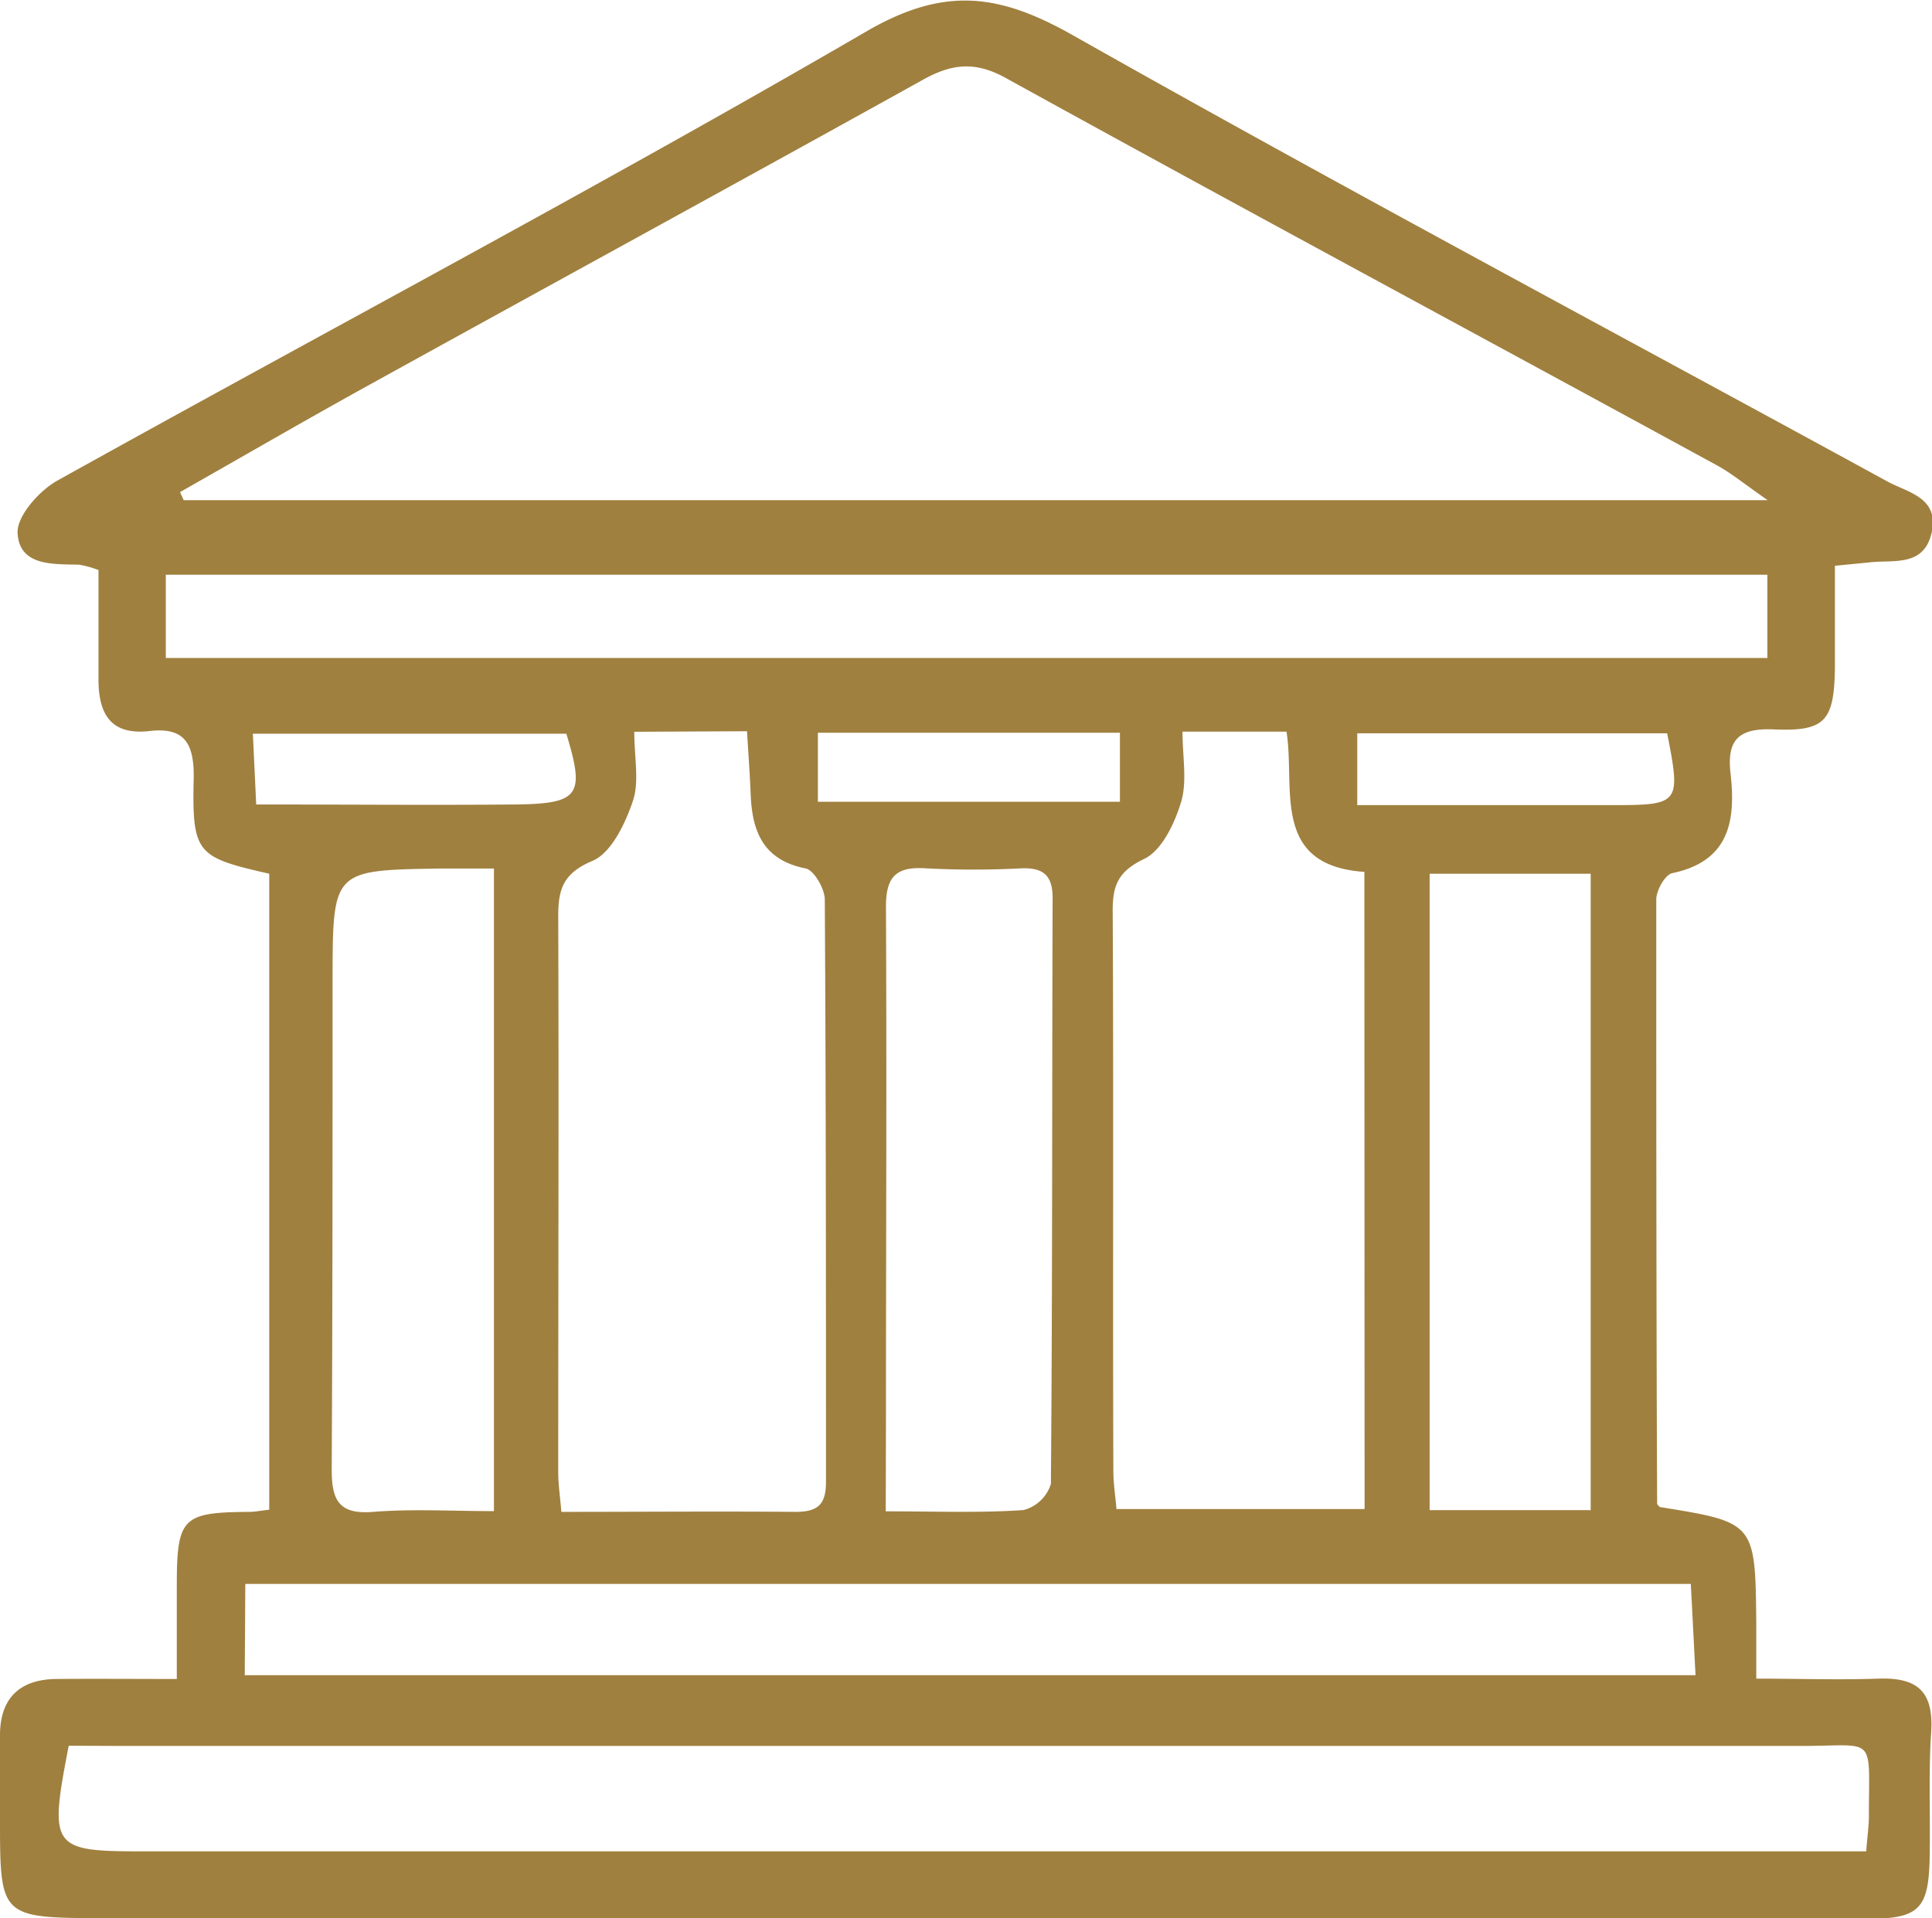 <?xml version="1.0" encoding="UTF-8"?> <svg xmlns="http://www.w3.org/2000/svg" viewBox="0 0 179.1 177.82"><defs><style>.cls-1{fill:#a0803f;}</style></defs><g id="Слой_2" data-name="Слой 2"><g id="Слой_1-2" data-name="Слой 1"><path class="cls-1" d="M170.1,52.45c0,3.42,0,6.49,0,9.56-.09,4.81-.89,5.82-5.67,5.61-3.3-.14-4.37,1-4,4.13.49,4.37-.13,8.1-5.42,9.2-.65.14-1.47,1.59-1.47,2.44,0,18.67,0,37.33.08,56,0,.11.16.21.24.32,8.86,1.43,8.86,1.43,8.95,10.79,0,1.47,0,2.94,0,5.12,3.9,0,7.61.13,11.3,0s5.16,1.22,4.91,5-.06,7.79-.14,11.69c-.1,4.68-1,5.57-5.79,5.58-12.09,0-24.19-.06-36.28-.06q-63.69,0-127.37,0C0,177.79,0,177.73,0,168.53c0-2.55,0-5.1,0-7.66,0-3.43,1.82-5.19,5.25-5.22s7,0,11.14,0v-8.56c0-6.4.48-6.89,6.73-6.93.52,0,1-.11,1.84-.2V81c-6.79-1.55-7.17-1.83-7-9.07,0-3.18-1-4.51-4.1-4.16-3.65.42-4.74-1.65-4.73-4.83,0-3.33,0-6.67,0-10.09a9.16,9.16,0,0,0-1.79-.5c-2.44-.06-5.54.14-5.71-2.93-.08-1.58,2-3.91,3.64-4.84,25-13.91,50.26-27.26,75-41.64,7.29-4.25,12.37-3.53,19.21.34,25,14.13,50.35,27.62,75.55,41.39,1.88,1,4.72,1.48,4.05,4.65-.71,3.33-3.62,2.53-5.9,2.83Zm-6.23-6.08c-2.17-1.5-3.35-2.49-4.67-3.21-22-12-44.12-23.88-66.09-36C90.17,5.58,88,6,85.35,7.51c-17,9.44-34.08,18.76-51.1,28.16-5.89,3.25-11.71,6.63-17.56,9.95l.34.75ZM58.8,67.84c0,2.45.48,4.62-.13,6.42-.71,2.09-2,4.81-3.73,5.54-2.73,1.15-3.19,2.61-3.19,5.13.06,17.19,0,34.37,0,51.56,0,1.15.18,2.31.29,3.67,7.46,0,14.57-.06,21.68,0,2.07,0,2.85-.65,2.85-2.76,0-18,0-36-.11-54,0-1-1-2.74-1.78-2.89-4.08-.81-5-3.63-5.1-7.11-.08-1.82-.21-3.63-.33-5.61Zm-52.43,94c-1.84,9.52-1.62,9.8,7,9.79l154.82,0H173c.11-1.44.25-2.35.25-3.27,0-7.65.75-6.49-6.32-6.5q-77.82,0-155.63,0ZM126.48,80.83c-8.74-.6-6.38-7.83-7.22-13h-9.64c0,2.34.45,4.58-.13,6.52s-1.77,4.48-3.41,5.27c-2.43,1.16-2.94,2.45-2.93,4.86.09,17.3,0,34.61.06,51.92,0,1.15.19,2.29.29,3.5h23ZM15.37,61H163.84V53.28H15.37Zm7.32,94.3H157.18c-.16-3-.29-5.7-.44-8.46h-134ZM147.46,140V81H132.53V140Zm-101.67.05V80.52c-1.93,0-3.52,0-5.12,0-9.8.16-9.82.17-9.84,10.16,0,15.19,0,30.38-.08,45.56,0,2.86.68,4.18,3.85,3.92C38.2,139.87,41.83,140.09,45.79,140.09Zm36.32.06c4.77,0,8.79.16,12.78-.12a3.61,3.61,0,0,0,2.53-2.42c.15-18.11.1-36.21.16-54.32,0-2.13-.9-2.83-2.91-2.75a84.1,84.1,0,0,1-8.84,0c-2.83-.19-3.72.83-3.7,3.65.08,15.83,0,31.65,0,47.48ZM23.75,74.58c8.31,0,16.21.07,24.11,0,5.88-.08,6.37-.88,4.64-6.56H23.44C23.54,70.08,23.62,71.8,23.75,74.58Zm102.07.06c8.2,0,16,0,23.73,0,6.18,0,6.27-.17,5-6.66H125.82Zm-50-.31h28v-6.4h-28Z"></path></g></g></svg> 